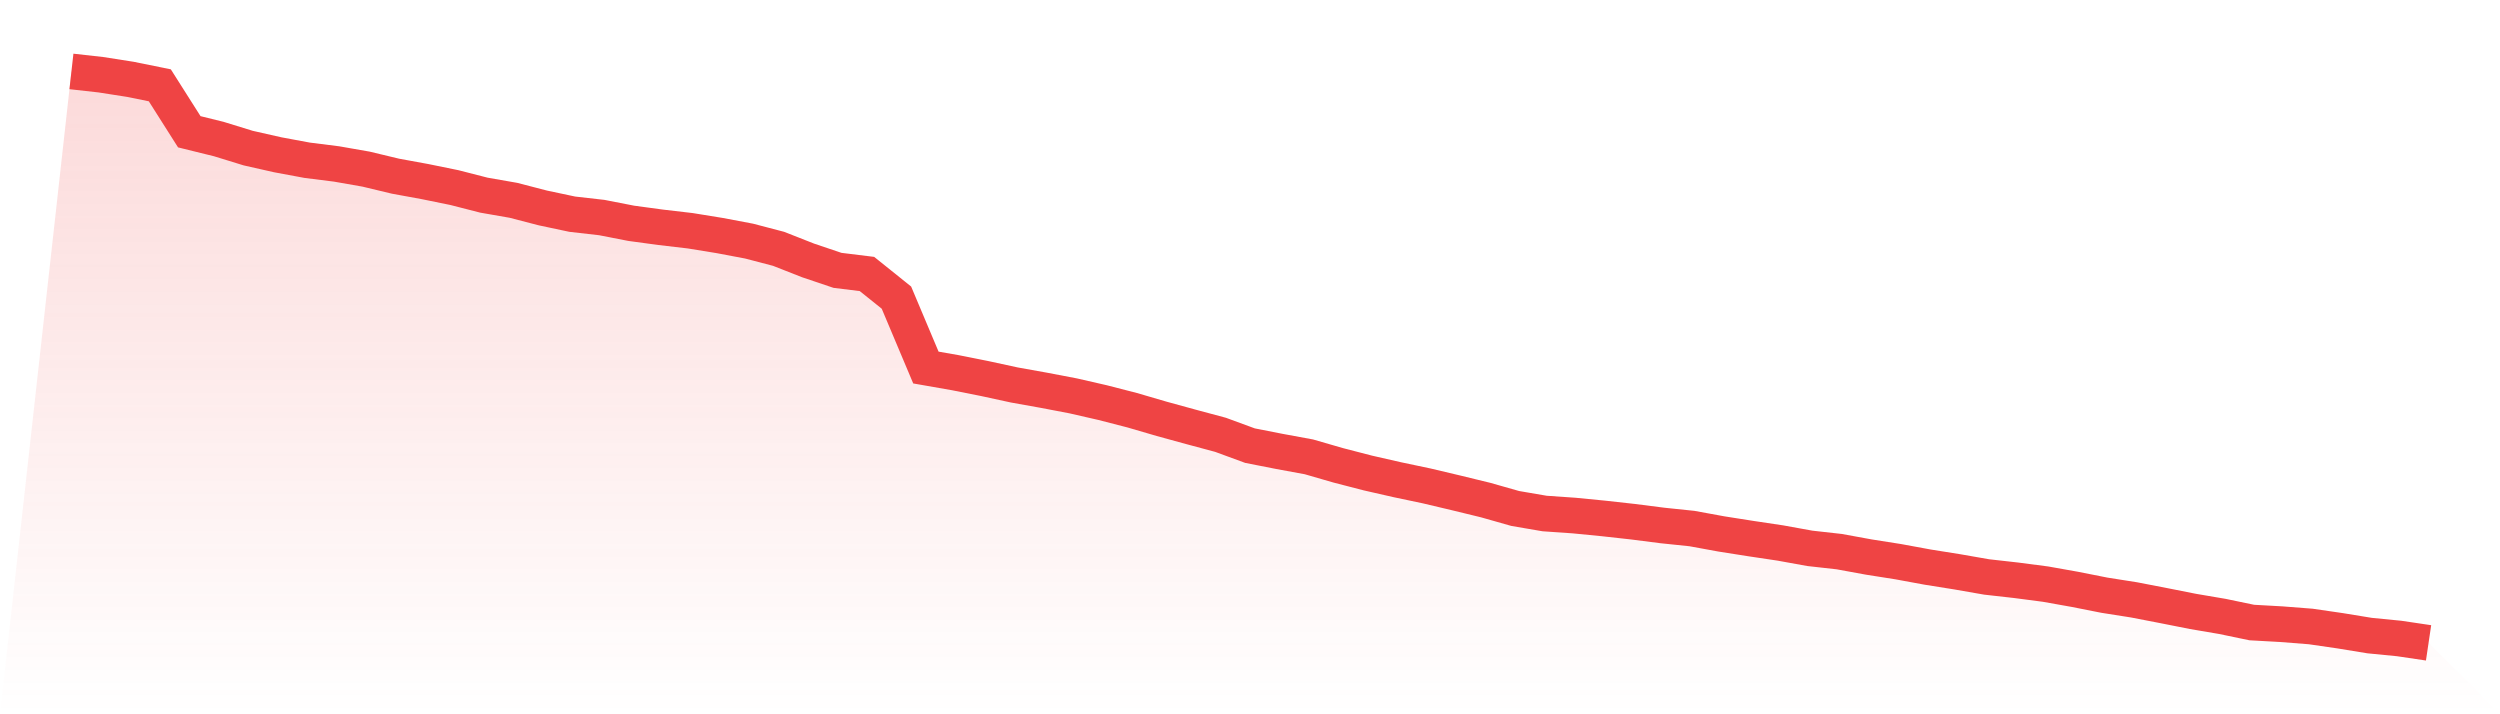 <svg viewBox="0 0 140 40" xmlns="http://www.w3.org/2000/svg">
<defs>
<linearGradient id="gradient" x1="0" x2="0" y1="0" y2="1">
<stop offset="0%" stop-color="#ef4444" stop-opacity="0.2"/>
<stop offset="100%" stop-color="#ef4444" stop-opacity="0"/>
</linearGradient>
</defs>
<path d="M4,4 L4,4 L5.65,4.185 L7.3,4.443 L8.95,4.778 L10.6,7.379 L12.25,7.786 L13.9,8.294 L15.55,8.667 L17.2,8.974 L18.85,9.182 L20.5,9.471 L22.15,9.867 L23.8,10.169 L25.45,10.506 L27.1,10.929 L28.75,11.217 L30.4,11.645 L32.05,11.995 L33.7,12.183 L35.35,12.505 L37,12.729 L38.65,12.922 L40.3,13.19 L41.95,13.502 L43.6,13.934 L45.25,14.583 L46.9,15.14 L48.55,15.343 L50.2,16.667 L51.85,20.582 L53.5,20.871 L55.15,21.2 L56.8,21.558 L58.45,21.854 L60.1,22.169 L61.75,22.547 L63.4,22.972 L65.05,23.454 L66.7,23.907 L68.35,24.35 L70,24.956 L71.65,25.28 L73.3,25.584 L74.95,26.061 L76.6,26.488 L78.25,26.864 L79.9,27.212 L81.55,27.603 L83.2,28.005 L84.85,28.474 L86.5,28.757 L88.15,28.871 L89.8,29.033 L91.45,29.216 L93.1,29.427 L94.75,29.599 L96.4,29.901 L98.05,30.161 L99.7,30.408 L101.35,30.707 L103,30.892 L104.65,31.194 L106.3,31.454 L107.95,31.758 L109.6,32.021 L111.25,32.309 L112.9,32.495 L114.55,32.711 L116.2,33.005 L117.85,33.332 L119.5,33.592 L121.15,33.911 L122.8,34.238 L124.45,34.519 L126.1,34.862 L127.75,34.954 L129.4,35.083 L131.05,35.323 L132.7,35.593 L134.35,35.755 L136,36 L140,40 L0,40 z" fill="url(#gradient)"/>
<path d="M4,4 L4,4 L5.65,4.185 L7.3,4.443 L8.95,4.778 L10.6,7.379 L12.25,7.786 L13.9,8.294 L15.55,8.667 L17.2,8.974 L18.85,9.182 L20.5,9.471 L22.15,9.867 L23.8,10.169 L25.45,10.506 L27.1,10.929 L28.75,11.217 L30.4,11.645 L32.05,11.995 L33.7,12.183 L35.35,12.505 L37,12.729 L38.65,12.922 L40.3,13.19 L41.95,13.502 L43.6,13.934 L45.25,14.583 L46.9,15.14 L48.55,15.343 L50.2,16.667 L51.85,20.582 L53.5,20.871 L55.15,21.2 L56.8,21.558 L58.45,21.854 L60.1,22.169 L61.75,22.547 L63.4,22.972 L65.05,23.454 L66.7,23.907 L68.35,24.35 L70,24.956 L71.65,25.28 L73.3,25.584 L74.95,26.061 L76.6,26.488 L78.25,26.864 L79.9,27.212 L81.55,27.603 L83.2,28.005 L84.85,28.474 L86.5,28.757 L88.15,28.871 L89.8,29.033 L91.45,29.216 L93.1,29.427 L94.75,29.599 L96.4,29.901 L98.05,30.161 L99.7,30.408 L101.35,30.707 L103,30.892 L104.65,31.194 L106.3,31.454 L107.95,31.758 L109.6,32.021 L111.25,32.309 L112.9,32.495 L114.55,32.711 L116.2,33.005 L117.85,33.332 L119.5,33.592 L121.15,33.911 L122.8,34.238 L124.45,34.519 L126.1,34.862 L127.75,34.954 L129.4,35.083 L131.05,35.323 L132.7,35.593 L134.35,35.755 L136,36" fill="none" stroke="#ef4444" stroke-width="2"/>
</svg>